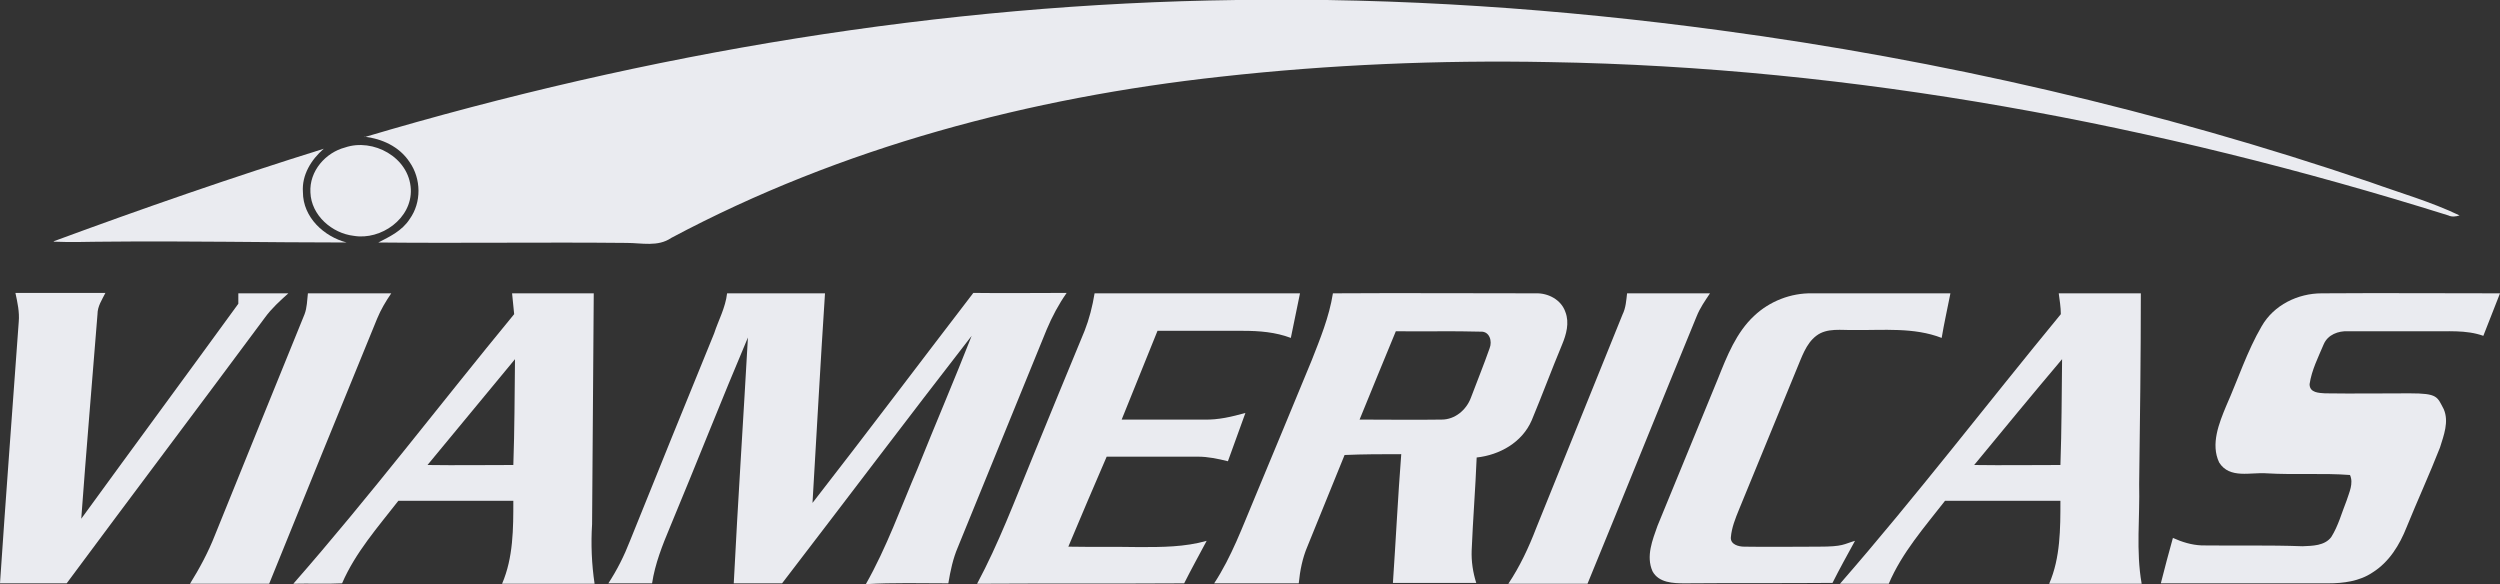 <?xml version="1.0" encoding="UTF-8"?>
<svg xmlns="http://www.w3.org/2000/svg" version="1.1" viewBox="0 0 600 140.2">
  <rect x="0" y="0" width="600" height="140.2" fill="#333333" stroke="none"/>
  <defs>
    <style>
      .cls-1 {
        fill: #eaebf0;
      }
    </style>
  </defs>
  <!-- Generator: Adobe Illustrator 28.6.0, SVG Export Plug-In . SVG Version: 1.2.0 Build 709)  -->
  <g>
    <g id="layer">
      <g>
        <path class="cls-1" d="M87.5,32.9C155.5,12.7,226,.9,296.8,0c38.8-.6,77.7,2.1,116.2,7.3,52.9,7.1,105.2,19.2,155.8,36.4,7.2,2.6,14.6,4.7,21.5,8-.9.3-1.9.4-2.7,0-69.9-21.9-142.6-35.6-215.9-36.8-26.3-.5-52.6.6-78.7,3.5-45.7,5-91,16.9-131.9,38.7-3.2,2.2-7.1,1.2-10.7,1.2-19.9-.2-39.8.1-59.6-.1,2.7-1.4,5.7-2.8,7.5-5.6,2.9-4,2.8-9.7,0-13.7-2.5-3.8-6.7-5.6-10.8-6.1"/>
        <path class="cls-1" d="M12.9,57.9c21.4-7.9,43-15.4,64.8-22.2-3,2.6-5.3,6.3-5,10.4,0,6.1,5.1,10.7,10.5,12.1-19.2,0-38.4-.4-57.7-.2-4.1,0-8.3.2-12.6,0"/>
        <path class="cls-1" d="M82.8,35.4c6.7-2.3,15.4,2.3,15.8,10,.3,7.1-7.2,12.3-13.7,11.2-5.2-.6-10.2-4.9-10.4-10.4-.3-5.2,3.7-9.6,8.3-10.8"/>
        <path class="cls-1" d="M57.2,70.4h12c-2,1.8-4,3.6-5.6,5.8-15.8,21.3-31.8,42.5-47.6,63.8H0c1.4-20.9,3-41.9,4.5-62.8.2-2.3-.3-4.6-.8-6.9h21.6c-.8,1.6-1.9,3.2-1.9,5.1-1.3,16.4-2.7,32.7-3.9,49.1,12.5-17.2,25.2-34.4,37.7-51.6,0-.8,0-1.6,0-2.5"/>
        <path class="cls-1" d="M326.3,100.7c6.6,0,13.1.1,19.7,0,3.2,0,5.9-2.3,7-5.2,1.5-4,3.1-7.9,4.5-11.9.7-1.7,0-4.1-2.1-4-6.8-.2-13.6,0-20.4-.1-2.9,7-5.8,14.1-8.7,21.2M319.9,70.4c16.2-.1,32.5,0,48.7,0,2.9-.1,6.1,1.5,7.1,4.5,1,2.6.2,5.4-.8,7.8-2.5,6-4.8,12.2-7.3,18.2-2.3,5.3-7.7,8.3-13.2,8.9-.3,7.5-.9,14.9-1.2,22.3-.1,2.6.3,5.3,1.1,7.8h-20c.7-10.3,1.2-20.6,2-30.9-4.5,0-9.1,0-13.6.2-3,7.3-5.9,14.6-8.9,21.9-1.2,2.8-1.8,5.8-2.1,8.9h-20.3c4.2-6.4,6.8-13.6,9.8-20.7,4.5-10.9,9.1-21.8,13.6-32.8,2-5.1,4.2-10.4,5.1-16.1"/>
        <path class="cls-1" d="M473.8,111.6c6.9.1,13.8,0,20.7,0,.3-8.5.3-16.9.4-25.4-7.1,8.4-14.1,16.9-21.1,25.4M494.1,70.4h19.7c0,15.3-.2,30.5-.4,45.8.2,8-.8,16,.6,23.9h-22.2c2.7-6.2,2.7-13.2,2.7-19.9h-27.7c-4.9,6.3-10.3,12.4-13.5,19.9h-11.7c18.3-21,35.3-43.2,53-64.7,0-1.7-.3-3.4-.5-5"/>
        <path class="cls-1" d="M73.9,70.4h20c-1.3,1.9-2.5,3.9-3.4,6.1-8.7,21.2-17.3,42.4-25.9,63.6h-19c2.3-3.7,4.4-7.6,6-11.7,7.2-17.7,14.3-35.4,21.5-53,.6-1.6.6-3.3.8-5"/>
        <path class="cls-1" d="M102.6,111.6c6.9.1,13.7,0,20.6,0,.3-8.5.3-16.9.4-25.4-7,8.5-14,16.9-21,25.4M122.9,70.4h19.6c-.1,18.5-.3,36.9-.4,55.4-.3,4.8-.1,9.6.6,14.3h-22.2c2.7-6.3,2.7-13.2,2.7-19.9h-27.6c-4.9,6.3-10.3,12.4-13.5,19.8-3.9.2-7.8,0-11.7.1,18.4-21,35.3-43.2,53-64.7-.2-1.7-.3-3.3-.5-5"/>
        <path class="cls-1" d="M174.5,70.4h23.5c-1.1,16.8-2,33.5-3,50.3,13-16.7,25.7-33.6,38.6-50.4,7.5.1,14.9,0,22.4,0-1.9,2.7-3.5,5.7-4.8,8.8-7.1,17.4-14.2,34.8-21.3,52.2-1.2,2.8-1.8,5.7-2.3,8.7-6.6,0-13.2-.2-19.8.2,5-8.8,8.4-18.4,12.4-27.7,4.3-10.7,8.8-21.2,13-31.9-15.3,19.7-30.3,39.6-45.5,59.4h-11.6c1-19.7,2.3-39.3,3.4-59-6.4,15.1-12.4,30.4-18.7,45.5-1.8,4.3-3.6,8.8-4.3,13.5h-10.5c2.1-3.2,3.8-6.6,5.2-10.2,6.7-16.6,13.4-33.2,20.2-49.8,1-3.1,2.7-6.1,3.1-9.6"/>
        <path class="cls-1" d="M262.7,70.4h49.3c-.7,3.6-1.5,7.1-2.2,10.7-3.7-1.4-7.6-1.7-11.4-1.7h-20.6c-2.9,7.1-5.7,14.2-8.6,21.3h19.8c3.4.1,6.7-.7,9.9-1.6-1.4,3.9-2.8,7.7-4.2,11.6-2.4-.6-4.8-1.1-7.2-1.1h-21.9c-3.1,7.2-6.2,14.4-9.2,21.6,5.7.1,11.4,0,17.1.1,5.4,0,10.8,0,16.1-1.5-1.8,3.4-3.7,6.8-5.4,10.2-16.6.1-33.1,0-49.7.1,5.2-9.7,9.1-20.1,13.3-30.3,4.1-10.1,8.3-20.2,12.5-30.4,1.1-2.8,1.9-5.9,2.4-9"/>
        <path class="cls-1" d="M390.5,70.4h19.9c-1.2,1.8-2.4,3.5-3.2,5.5-8.8,21.4-17.4,42.8-26.2,64.2h-19c2.8-4.2,4.9-8.7,6.7-13.4,6.9-17.1,13.8-34.1,20.7-51.2.8-1.6.9-3.4,1.1-5.1"/>
        <path class="cls-1" d="M421,75.8c3.7-3.5,8.8-5.5,13.9-5.4h33.2c-.7,3.6-1.5,7.1-2.1,10.7-6.7-2.6-14-1.8-21-1.9-3,.1-6.5-.6-9.1,1.4-2.5,1.9-3.5,5.2-4.7,8-4.6,11.2-9.2,22.4-13.8,33.6-.9,2.2-1.8,4.4-2,6.8-.1,1.7,1.9,2.2,3.2,2.2,5.9.1,11.9,0,17.9,0s5.9-.6,8.7-1.4c-1.8,3.3-3.7,6.7-5.4,10.1-11.8.1-23.6,0-35.4.1-2.8,0-6.3-.1-7.8-2.9-1.6-3.6,0-7.5,1.2-10.9,4.8-11.8,9.7-23.5,14.5-35.3,2.2-5.5,4.4-11.1,8.7-15.1"/>
        <path class="cls-1" d="M542.8,78.3c2.9-5.1,8.7-7.9,14.4-7.9,14.3-.1,28.5,0,42.8,0-1.3,3.4-2.7,6.8-4,10.2-4.2-1.5-8.7-1-13-1.1h-19.5c-2.3-.1-4.8.8-5.8,3.1-1.3,3.1-2.9,6.2-3.4,9.6,0,2.1,2.3,2.1,3.7,2.2,6.8.1,13.5,0,20.3,0s6.6.8,8.2,3.8c1.3,3,0,6.3-.9,9.2-2.5,6.4-5.4,12.7-8,19.1-1.7,4.3-4.2,8.4-8.2,10.9-3.1,2.1-7,2.6-10.6,2.6h-40.2c.9-3.6,1.9-7.3,2.9-10.9,2.2,1,4.5,1.7,6.9,1.8,8.1.1,16.1-.1,24.2.2,2.4-.1,5.3-.1,6.9-2.2,1.7-2.7,2.5-5.8,3.7-8.8.6-1.9,1.7-4.1.8-6.1-6.6-.5-13.3,0-20-.4-3.8-.3-8.9,1.4-11.4-2.6-2.1-4.4,0-9.5,1.7-13.6,2.8-6.3,5-13.1,8.5-19.1"/>
      </g>
    </g>
  </g>
</svg>